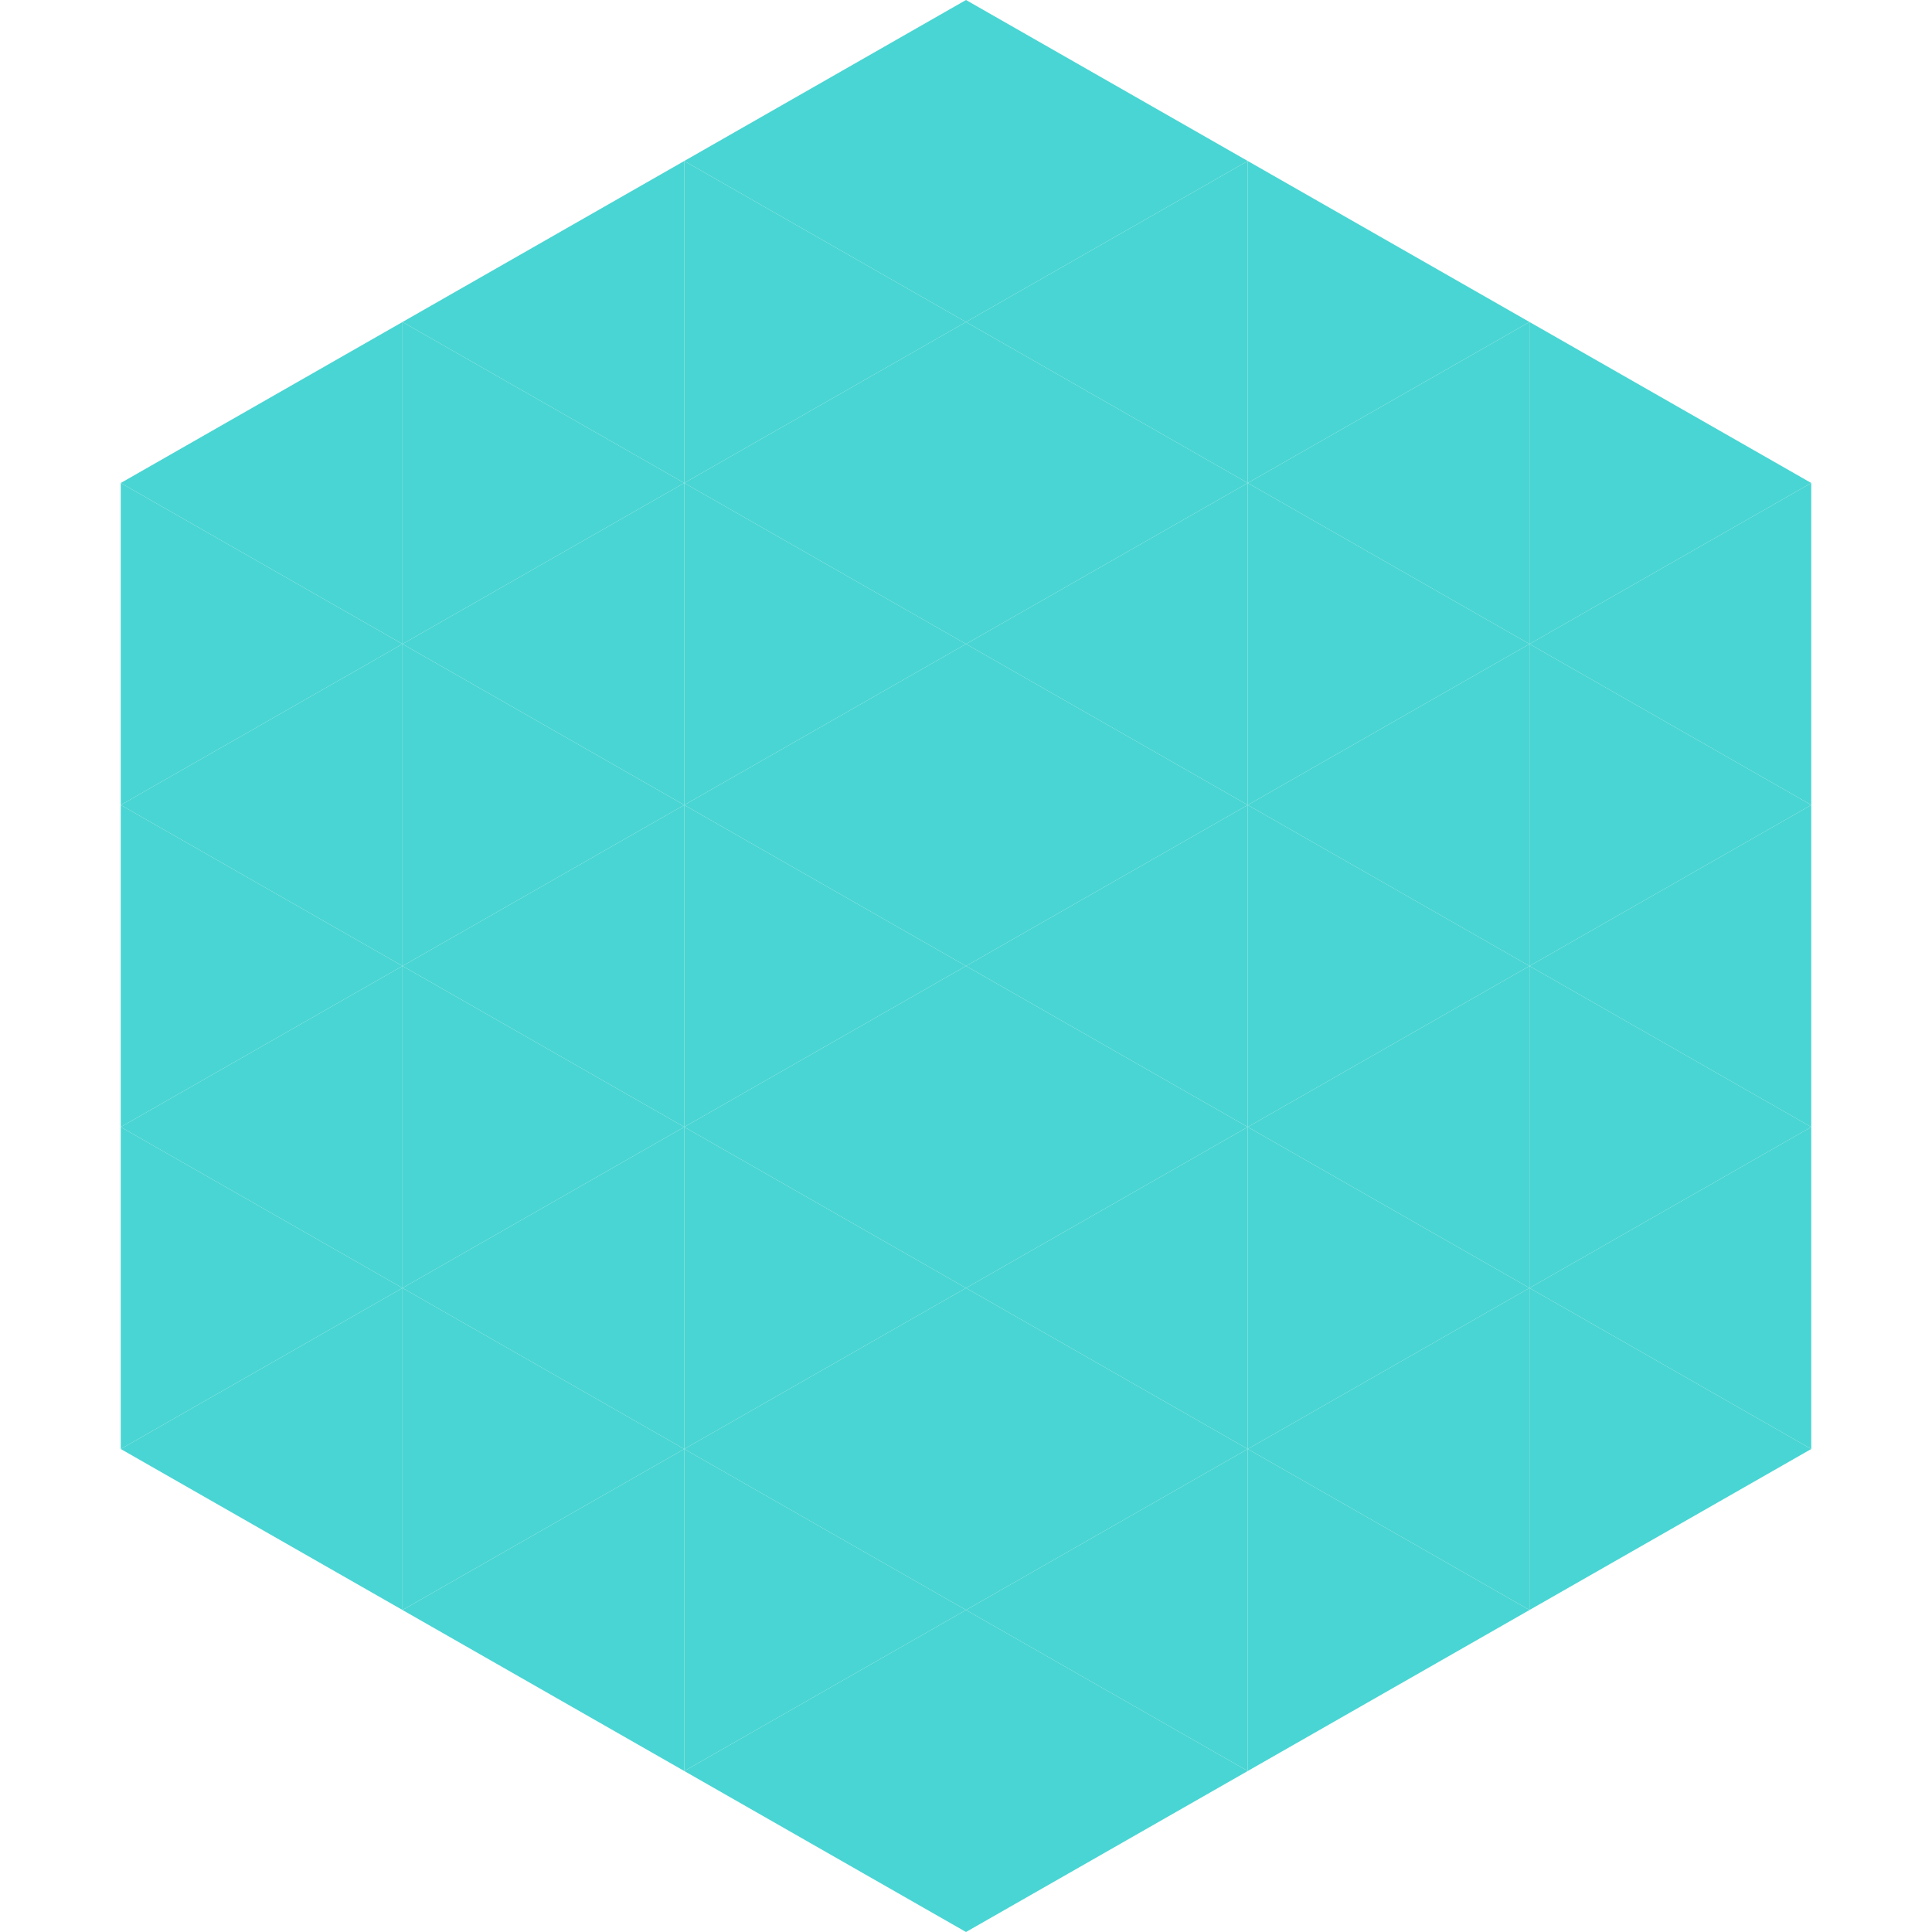<?xml version="1.0"?>
<!-- Generated by SVGo -->
<svg width="240" height="240"
     xmlns="http://www.w3.org/2000/svg"
     xmlns:xlink="http://www.w3.org/1999/xlink">
<polygon points="50,40 15,60 50,80" style="fill:rgb(73,213,211)" />
<polygon points="190,40 225,60 190,80" style="fill:rgb(73,213,211)" />
<polygon points="15,60 50,80 15,100" style="fill:rgb(73,213,211)" />
<polygon points="225,60 190,80 225,100" style="fill:rgb(73,213,211)" />
<polygon points="50,80 15,100 50,120" style="fill:rgb(73,213,211)" />
<polygon points="190,80 225,100 190,120" style="fill:rgb(73,213,211)" />
<polygon points="15,100 50,120 15,140" style="fill:rgb(73,213,211)" />
<polygon points="225,100 190,120 225,140" style="fill:rgb(73,213,211)" />
<polygon points="50,120 15,140 50,160" style="fill:rgb(73,213,211)" />
<polygon points="190,120 225,140 190,160" style="fill:rgb(73,213,211)" />
<polygon points="15,140 50,160 15,180" style="fill:rgb(73,213,211)" />
<polygon points="225,140 190,160 225,180" style="fill:rgb(73,213,211)" />
<polygon points="50,160 15,180 50,200" style="fill:rgb(73,213,211)" />
<polygon points="190,160 225,180 190,200" style="fill:rgb(73,213,211)" />
<polygon points="15,180 50,200 15,220" style="fill:rgb(255,255,255); fill-opacity:0" />
<polygon points="225,180 190,200 225,220" style="fill:rgb(255,255,255); fill-opacity:0" />
<polygon points="50,0 85,20 50,40" style="fill:rgb(255,255,255); fill-opacity:0" />
<polygon points="190,0 155,20 190,40" style="fill:rgb(255,255,255); fill-opacity:0" />
<polygon points="85,20 50,40 85,60" style="fill:rgb(73,213,211)" />
<polygon points="155,20 190,40 155,60" style="fill:rgb(73,213,211)" />
<polygon points="50,40 85,60 50,80" style="fill:rgb(73,213,211)" />
<polygon points="190,40 155,60 190,80" style="fill:rgb(73,213,211)" />
<polygon points="85,60 50,80 85,100" style="fill:rgb(73,213,211)" />
<polygon points="155,60 190,80 155,100" style="fill:rgb(73,213,211)" />
<polygon points="50,80 85,100 50,120" style="fill:rgb(73,213,211)" />
<polygon points="190,80 155,100 190,120" style="fill:rgb(73,213,211)" />
<polygon points="85,100 50,120 85,140" style="fill:rgb(73,213,211)" />
<polygon points="155,100 190,120 155,140" style="fill:rgb(73,213,211)" />
<polygon points="50,120 85,140 50,160" style="fill:rgb(73,213,211)" />
<polygon points="190,120 155,140 190,160" style="fill:rgb(73,213,211)" />
<polygon points="85,140 50,160 85,180" style="fill:rgb(73,213,211)" />
<polygon points="155,140 190,160 155,180" style="fill:rgb(73,213,211)" />
<polygon points="50,160 85,180 50,200" style="fill:rgb(73,213,211)" />
<polygon points="190,160 155,180 190,200" style="fill:rgb(73,213,211)" />
<polygon points="85,180 50,200 85,220" style="fill:rgb(73,213,211)" />
<polygon points="155,180 190,200 155,220" style="fill:rgb(73,213,211)" />
<polygon points="120,0 85,20 120,40" style="fill:rgb(73,213,211)" />
<polygon points="120,0 155,20 120,40" style="fill:rgb(73,213,211)" />
<polygon points="85,20 120,40 85,60" style="fill:rgb(73,213,211)" />
<polygon points="155,20 120,40 155,60" style="fill:rgb(73,213,211)" />
<polygon points="120,40 85,60 120,80" style="fill:rgb(73,213,211)" />
<polygon points="120,40 155,60 120,80" style="fill:rgb(73,213,211)" />
<polygon points="85,60 120,80 85,100" style="fill:rgb(73,213,211)" />
<polygon points="155,60 120,80 155,100" style="fill:rgb(73,213,211)" />
<polygon points="120,80 85,100 120,120" style="fill:rgb(73,213,211)" />
<polygon points="120,80 155,100 120,120" style="fill:rgb(73,213,211)" />
<polygon points="85,100 120,120 85,140" style="fill:rgb(73,213,211)" />
<polygon points="155,100 120,120 155,140" style="fill:rgb(73,213,211)" />
<polygon points="120,120 85,140 120,160" style="fill:rgb(73,213,211)" />
<polygon points="120,120 155,140 120,160" style="fill:rgb(73,213,211)" />
<polygon points="85,140 120,160 85,180" style="fill:rgb(73,213,211)" />
<polygon points="155,140 120,160 155,180" style="fill:rgb(73,213,211)" />
<polygon points="120,160 85,180 120,200" style="fill:rgb(73,213,211)" />
<polygon points="120,160 155,180 120,200" style="fill:rgb(73,213,211)" />
<polygon points="85,180 120,200 85,220" style="fill:rgb(73,213,211)" />
<polygon points="155,180 120,200 155,220" style="fill:rgb(73,213,211)" />
<polygon points="120,200 85,220 120,240" style="fill:rgb(73,213,211)" />
<polygon points="120,200 155,220 120,240" style="fill:rgb(73,213,211)" />
<polygon points="85,220 120,240 85,260" style="fill:rgb(255,255,255); fill-opacity:0" />
<polygon points="155,220 120,240 155,260" style="fill:rgb(255,255,255); fill-opacity:0" />
</svg>
